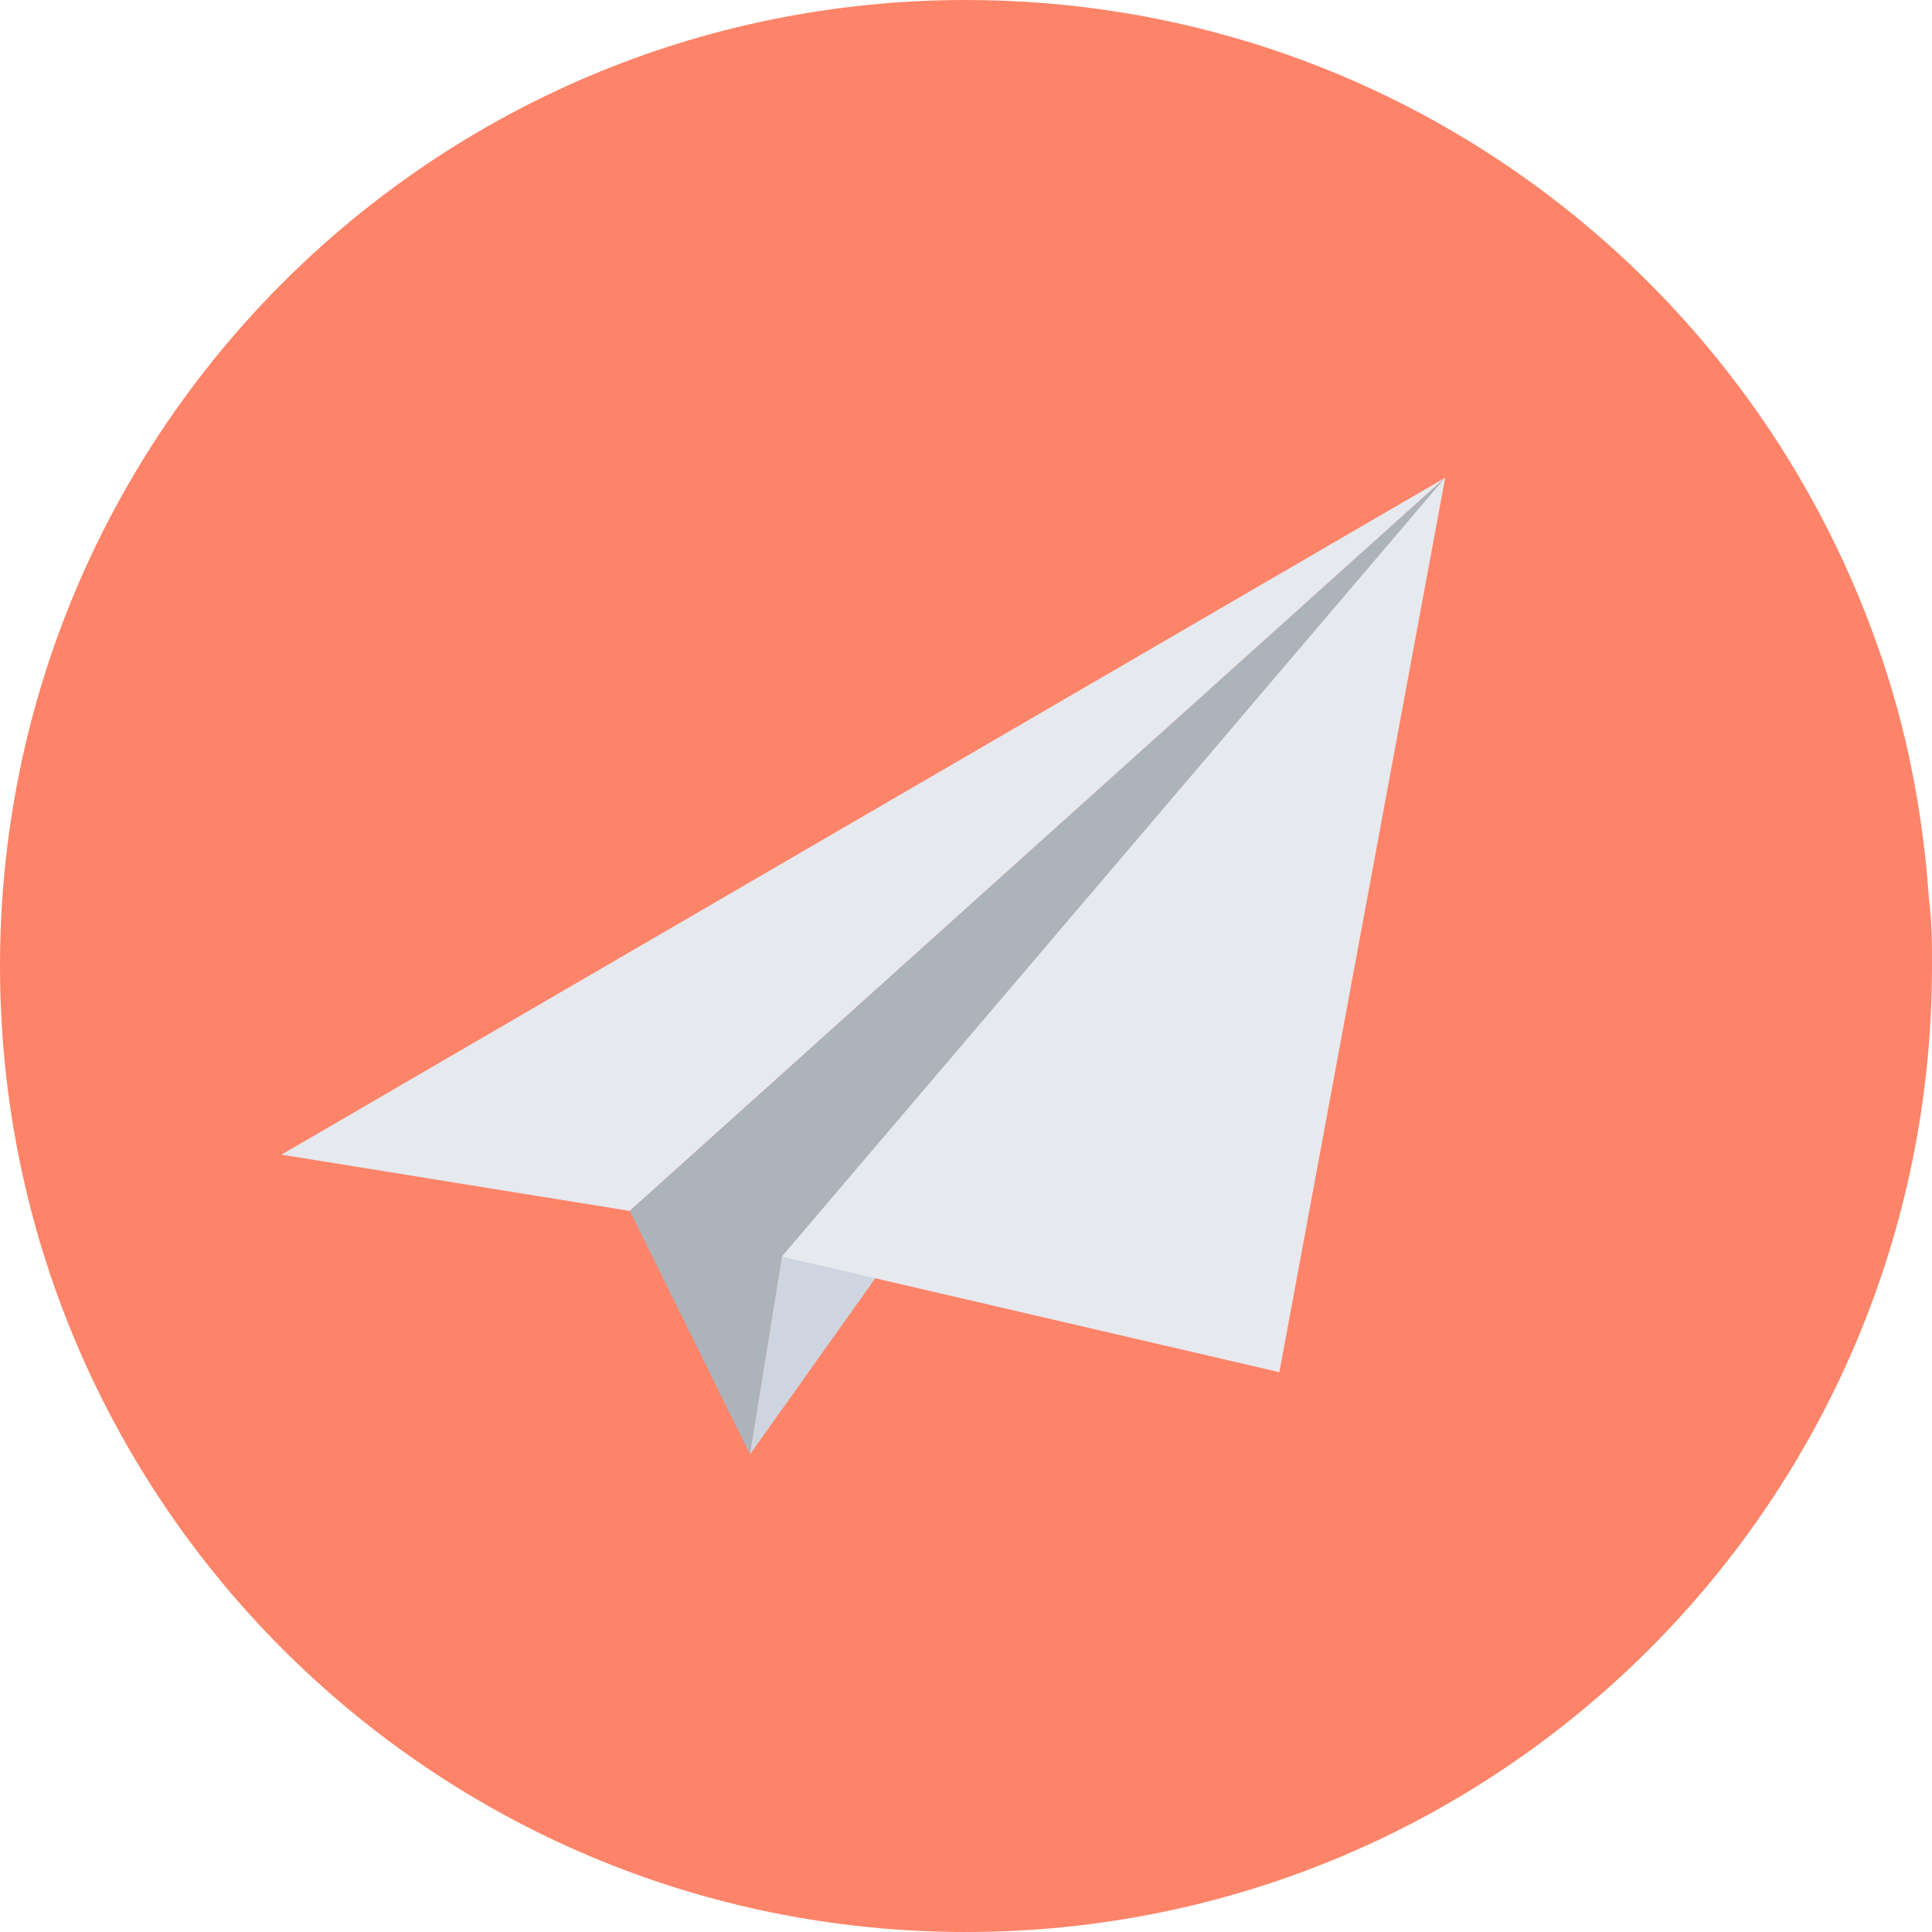 <?xml version="1.0" encoding="iso-8859-1"?>
<!-- Uploaded to: SVG Repo, www.svgrepo.com, Generator: SVG Repo Mixer Tools -->
<svg height="800px" width="800px" version="1.1" id="Layer_1" xmlns="http://www.w3.org/2000/svg" xmlns:xlink="http://www.w3.org/1999/xlink" 
	 viewBox="0 0 508 508" xml:space="preserve">
<path style="fill:#FD8469;" d="M508,254c0,140.4-113.6,254-254,254S0,394.4,0,254S113.6,0,254,0c110.8,0,204.8,70.8,239.6,169.6
	c7.6,21.2,12,43.6,13.6,66.8C508,242.4,508,248,508,254z"/>
<polygon style="fill:#E6E9EE;" points="380,125.6 165.6,318.4 74,303.6 "/>
<polygon style="fill:#ACB3BA;" points="165.6,318.4 197.2,382.4 205.6,330.4 380,125.6 "/>
<polygon style="fill:#CED5E0;" points="197.2,382.4 380,125.6 205.6,330.4 "/>
<polygon style="fill:#E6E9EE;" points="380,125.6 336.4,360.8 205.6,330.4 "/>
</svg>